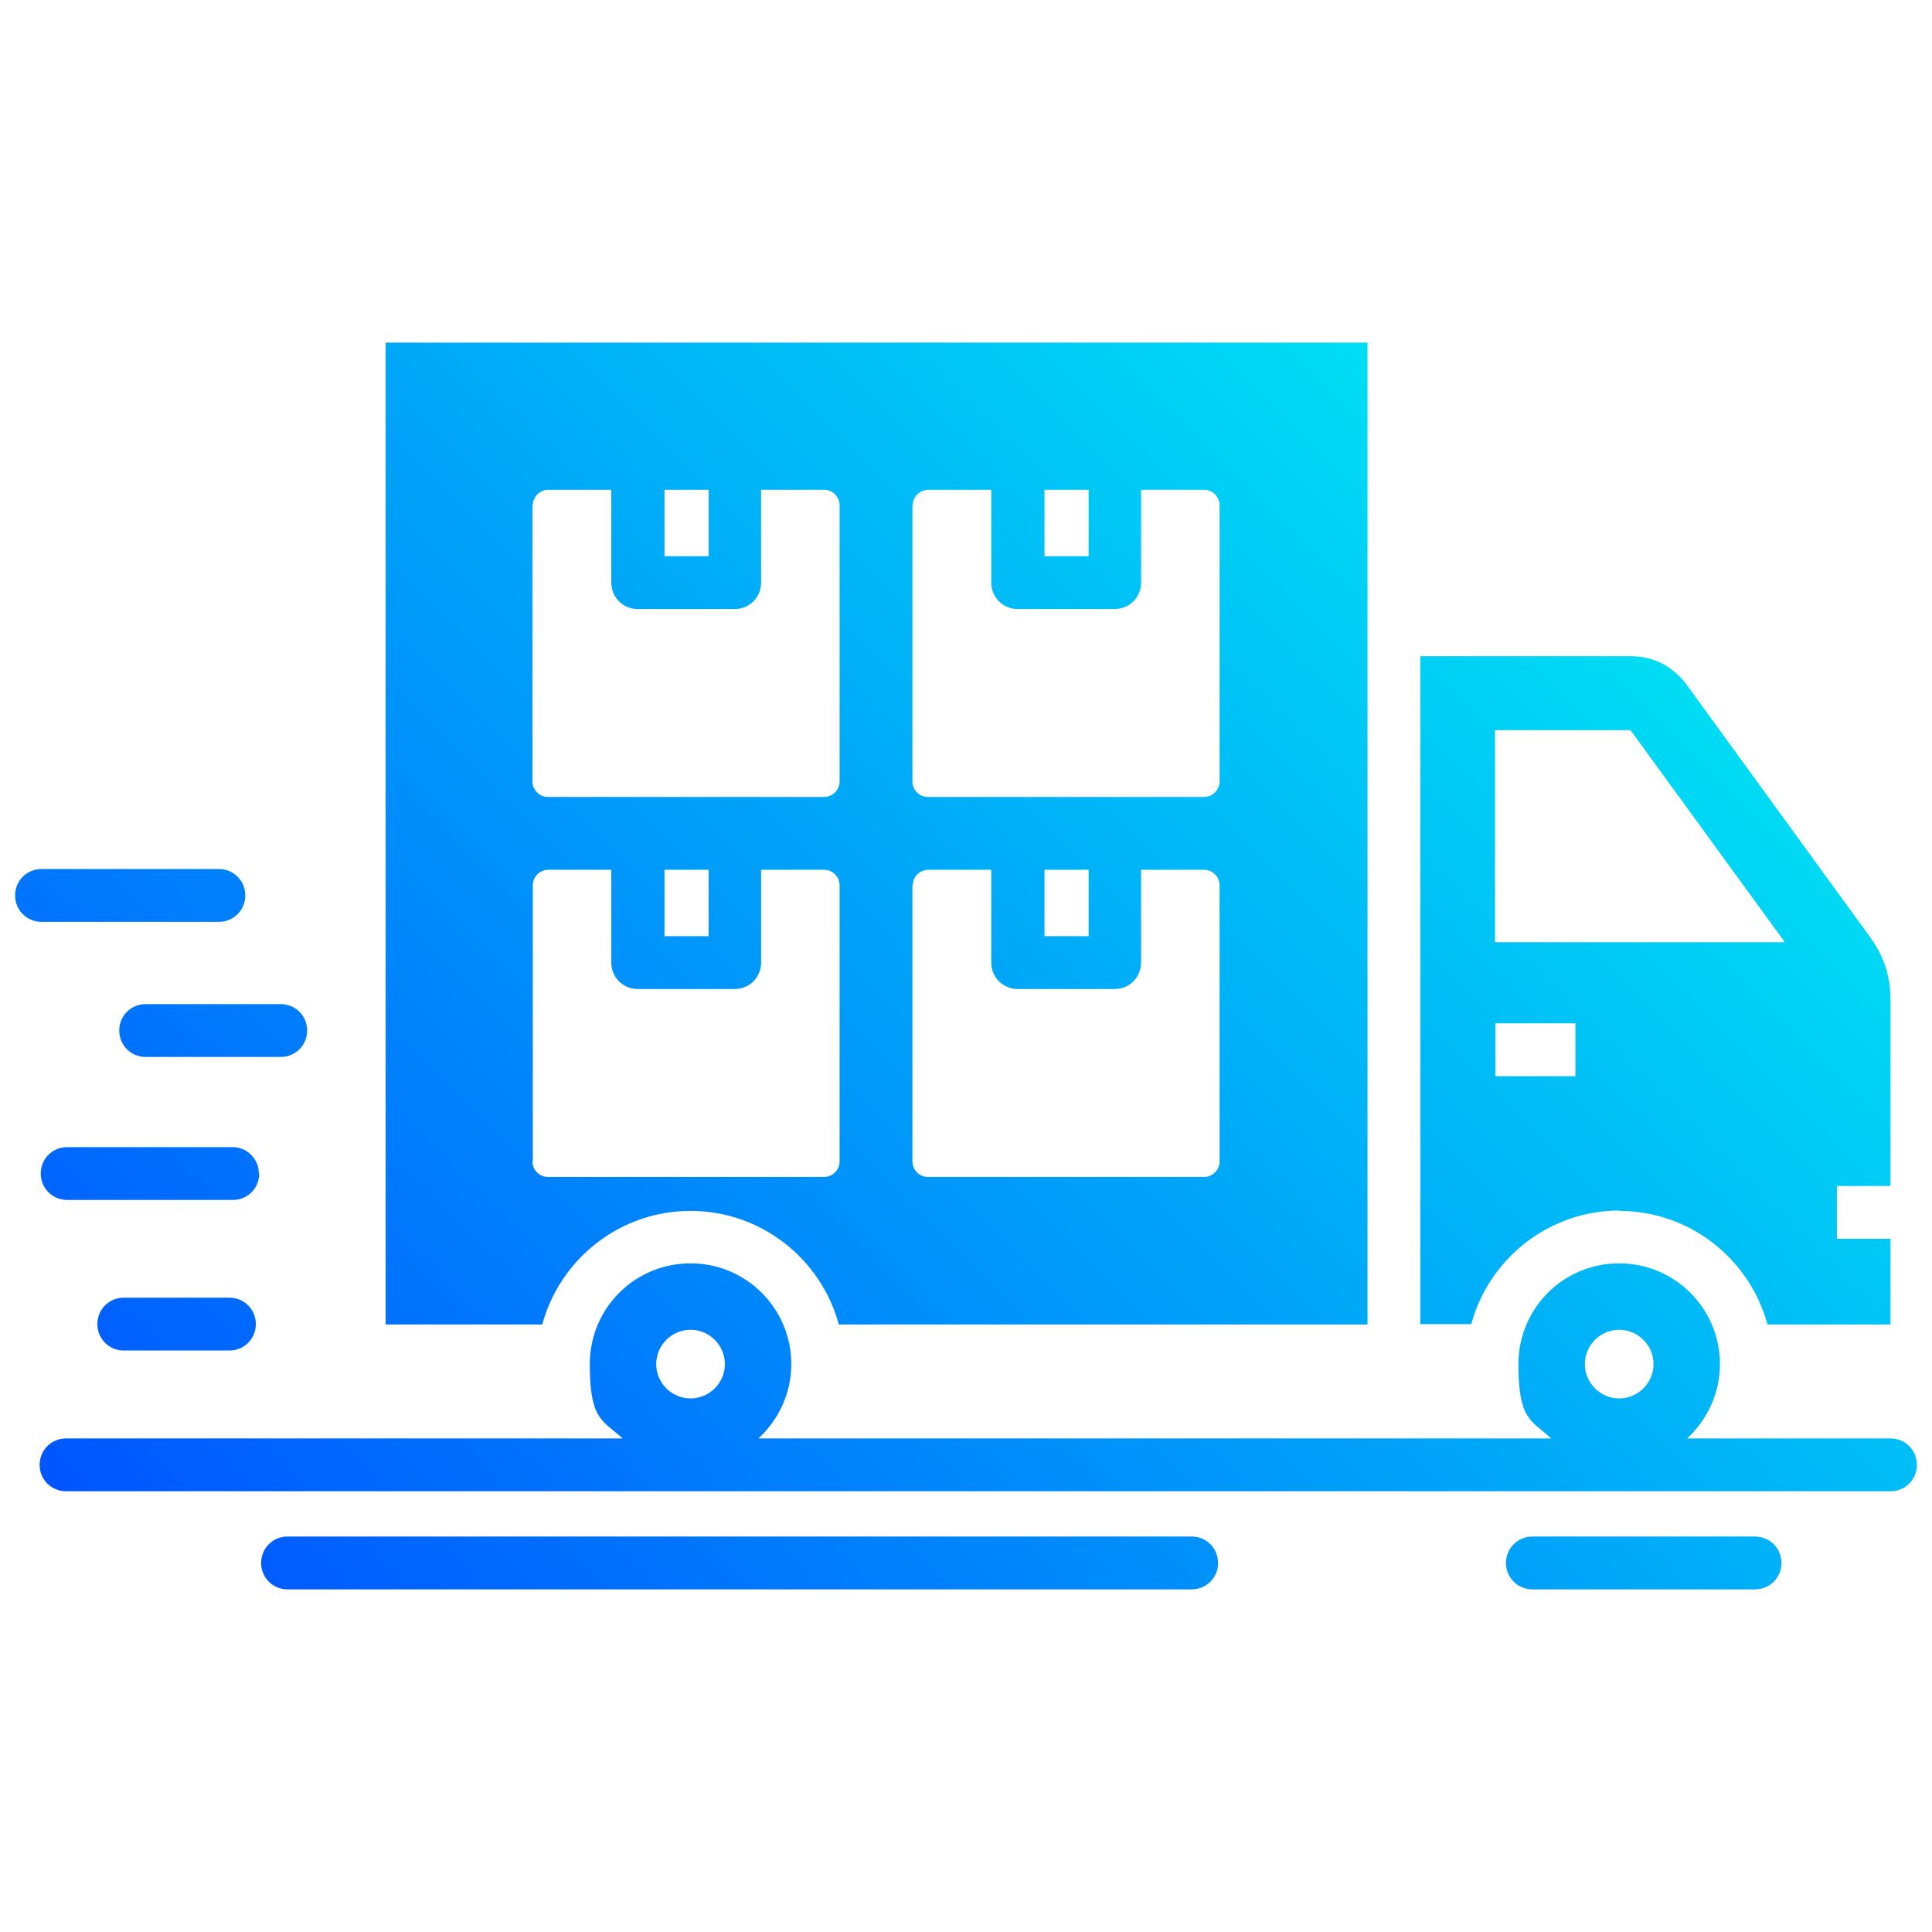 <?xml version="1.0" encoding="UTF-8"?>
<svg xmlns="http://www.w3.org/2000/svg" xmlns:xlink="http://www.w3.org/1999/xlink" version="1.1" viewBox="0 0 512 512">
  <defs>
    <style>
      .cls-1 {
        fill: url(#Gradiente_sem_nome_3);
        fill-rule: evenodd;
      }
    </style>
    <linearGradient id="Gradiente_sem_nome_3" data-name="Gradiente sem nome 3" x1="82.7" y1="48.7" x2="408.8" y2="374.8" gradientTransform="translate(0 512) scale(1 -1)" gradientUnits="userSpaceOnUse">
      <stop offset="0" stop-color="#05f"/>
      <stop offset="1" stop-color="#00def4"/>
    </linearGradient>
  </defs>
  <!-- Generator: Adobe Illustrator 28.6.0, SVG Export Plug-In . SVG Version: 1.2.0 Build 709)  -->
  <g>
    <g id="Layer_1">
      <path class="cls-1" d="M429.1,320.9c18.8,0,34.6,12.8,39.3,30.1h32.6v-22.7h-14.2v-14h14.2v-49.4c0-6.1-1.7-11.4-5.3-16.4l-48.7-67c-3.6-4.9-8.8-7.6-14.8-7.6h-55.8v177h13.5c4.7-17.3,20.5-30.1,39.3-30.1h0ZM396.3,193.5h35.8l40.9,56.2h-76.8v-56.2h0ZM396.3,271.2h21.2v14h-21.2v-14ZM68.7,311c0,3.9-3.1,7-7,7H17.8c-3.9,0-7-3.1-7-7s3.1-7,7-7h43.8c3.9,0,7,3.1,7,7h0ZM11,244.3c-3.9,0-7-3.1-7-7s3.1-7,7-7h47c3.9,0,7,3.1,7,7s-3.1,7-7,7H11ZM38.6,266.1h35.8c3.9,0,7,3.1,7,7s-3.1,7-7,7h-35.8c-3.9,0-7-3.1-7-7s3.1-7,7-7ZM67.8,350.9c0,3.9-3.1,7-7,7h-28c-3.9,0-7-3.1-7-7s3.1-7,7-7h28c3.9,0,7,3.1,7,7ZM501,381.2h-53.9c5.3-4.9,8.7-11.9,8.7-19.7,0-14.7-11.9-26.7-26.7-26.7s-26.7,11.9-26.7,26.7,3.3,14.8,8.7,19.7h-210.1c5.3-4.9,8.7-11.9,8.7-19.7,0-14.7-11.9-26.7-26.7-26.7s-26.7,11.9-26.7,26.7,3.3,14.8,8.7,19.7H17.5c-3.9,0-7,3.1-7,7s3.1,7,7,7h483.5c3.9,0,7-3.1,7-7s-3.1-7-7-7h0ZM429.1,352.4c5,0,9.1,4.1,9.1,9.1s-4.1,9.1-9.1,9.1-9.1-4.1-9.1-9.1,4.1-9.1,9.1-9.1ZM183,352.4c5,0,9.1,4.1,9.1,9.1s-4.1,9.1-9.1,9.1-9.1-4.1-9.1-9.1,4.1-9.1,9.1-9.1ZM322.8,414.2c0,3.9-3.1,7-7,7H76.2c-3.9,0-7-3.1-7-7s3.1-7,7-7h239.6c3.9,0,7,3.1,7,7ZM472.1,414.2c0,3.9-3.1,7-7,7h-59c-3.9,0-7-3.1-7-7s3.1-7,7-7h59c3.9,0,7,3.1,7,7ZM183,320.9c18.8,0,34.6,12.8,39.3,30.1h140.1V90.8H102.2v260.2h41.5c4.7-17.3,20.5-30.1,39.3-30.1h0ZM276.8,129.8h11.7v17.6h-11.7v-17.6ZM241.9,133.9c0-2.3,1.9-4.1,4.1-4.1h16.7v24.6c0,3.9,3.1,7,7,7h25.7c3.9,0,7-3.1,7-7v-24.6h16.7c2.3,0,4.1,1.9,4.1,4.1v73.2c0,2.3-1.9,4.1-4.1,4.1h-73.2c-2.3,0-4.1-1.9-4.1-4.1v-73.2ZM288.5,230.5v17.6h-11.7v-17.6h11.7ZM241.9,234.6c0-2.3,1.9-4.1,4.1-4.1h16.7v24.6c0,3.9,3.1,7,7,7h25.7c3.9,0,7-3.1,7-7v-24.6h16.7c2.3,0,4.1,1.9,4.1,4.1v73.2c0,2.3-1.9,4.1-4.1,4.1h-73.2c-2.3,0-4.1-1.9-4.1-4.1v-73.2ZM176.1,129.8h11.7v17.6h-11.7v-17.6ZM141.2,133.9c0-2.3,1.9-4.1,4.1-4.1h16.7v24.6c0,3.9,3.1,7,7,7h25.7c3.9,0,7-3.1,7-7v-24.6h16.7c2.3,0,4.1,1.9,4.1,4.1v73.2c0,2.3-1.9,4.1-4.1,4.1h-73.2c-2.3,0-4.1-1.9-4.1-4.1v-73.2ZM187.8,230.5v17.6h-11.7v-17.6h11.7ZM141.2,307.8v-73.2c0-2.3,1.9-4.1,4.1-4.1h16.7v24.6c0,3.9,3.1,7,7,7h25.7c3.9,0,7-3.1,7-7v-24.6h16.7c2.3,0,4.1,1.9,4.1,4.1v73.2c0,2.3-1.9,4.1-4.1,4.1h-73.2c-2.3,0-4.1-1.9-4.1-4.1h0Z"/>
    </g>
  </g>
</svg>
